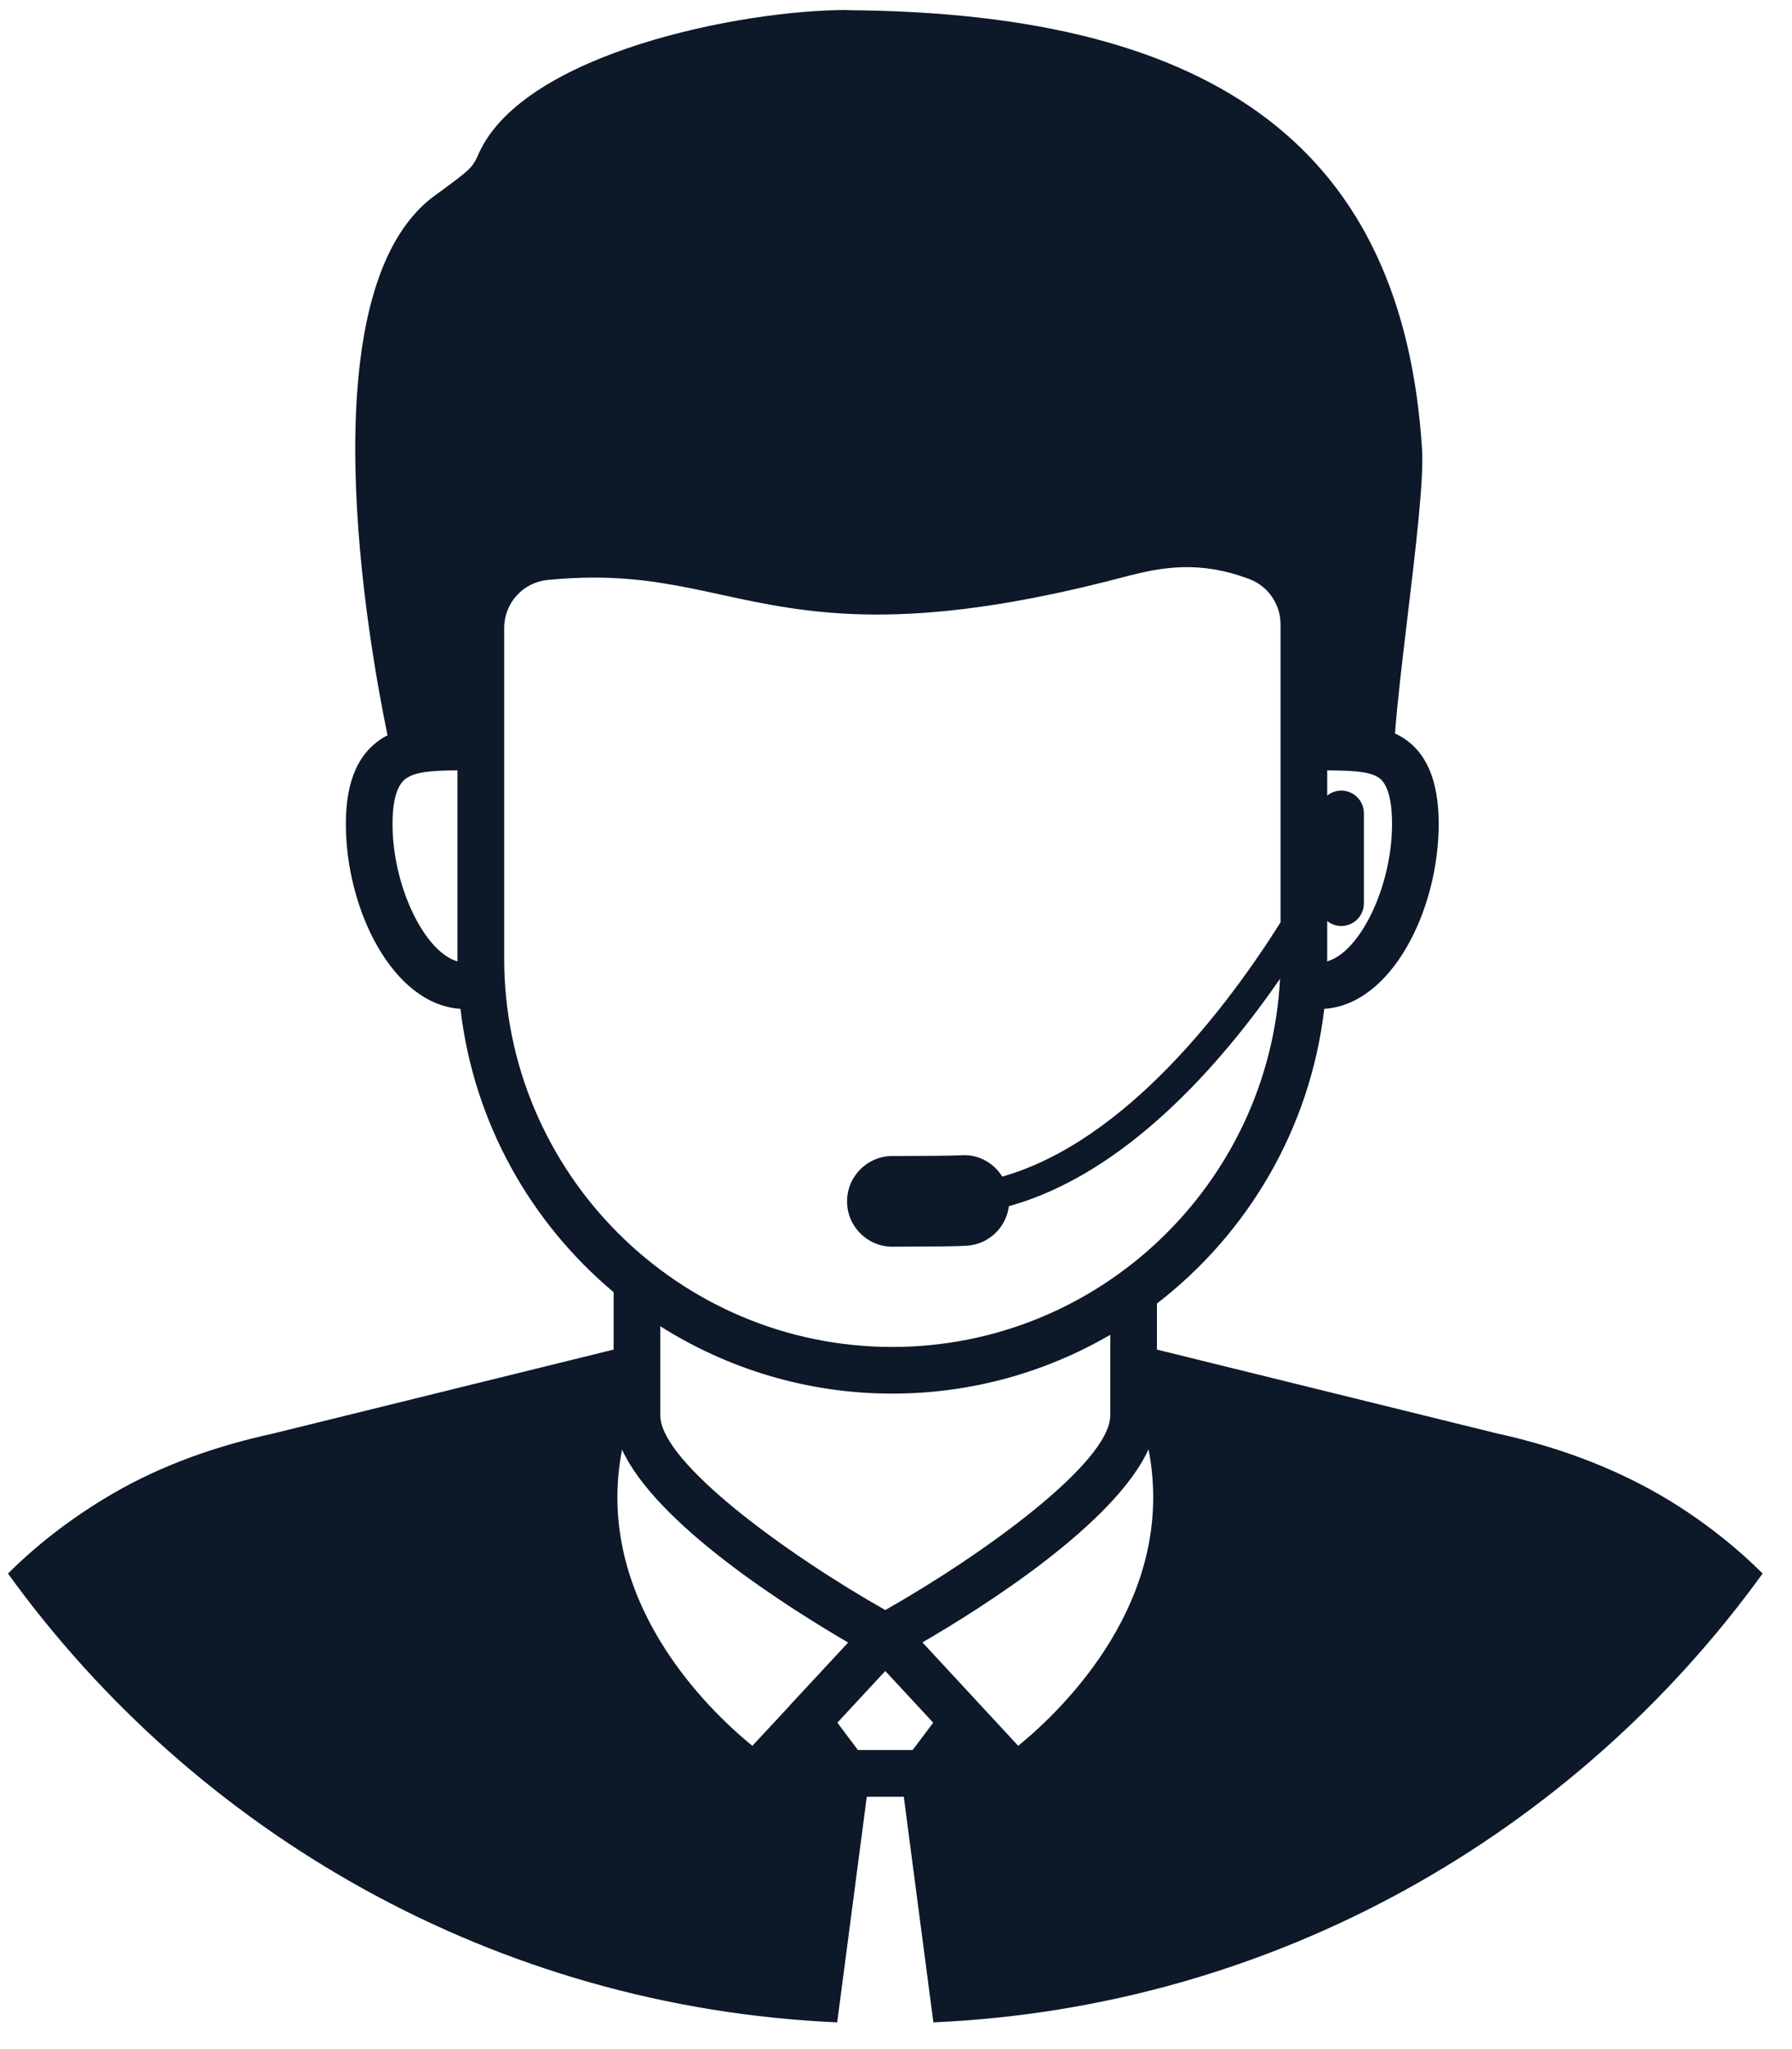 <svg width="49" height="56" viewBox="0 0 49 56" fill="none" xmlns="http://www.w3.org/2000/svg">
<path d="M45.91 41.171C44.392 40.196 42.682 39.556 40.92 39.171L31.635 36.883V35.624C34.118 33.711 35.827 30.841 36.21 27.571C38.059 27.452 39.339 24.859 39.339 22.52C39.339 21.317 38.999 20.535 38.302 20.126C38.251 20.097 38.196 20.071 38.145 20.046C38.2 19.267 38.336 18.124 38.48 16.916C38.714 14.965 38.935 13.119 38.884 12.273C38.366 4.169 33.387 0.355 23.216 0.279C23.191 0.279 23.161 0.274 23.135 0.274C20.299 0.274 14.36 1.435 13.101 4.173C12.91 4.599 12.91 4.599 11.881 5.351C8.33 7.953 10.095 17.673 10.597 20.097C10.584 20.105 10.567 20.109 10.55 20.118C9.814 20.53 9.457 21.313 9.457 22.52C9.457 24.859 10.741 27.452 12.591 27.571C12.952 30.671 14.504 33.409 16.779 35.314V36.883L7.444 39.183C5.931 39.513 4.456 40.027 3.115 40.801C2.063 41.409 1.071 42.154 0.218 43.004C5.357 50.114 13.569 54.859 22.892 55.269L23.701 49.103H24.713L25.522 55.269C34.846 54.859 43.059 50.112 48.197 43.002C47.511 42.318 46.736 41.702 45.91 41.171ZM36.291 26.194V25.17C36.397 25.255 36.529 25.307 36.674 25.307C37.016 25.307 37.294 25.03 37.294 24.688V22.225C37.294 21.883 37.016 21.606 36.674 21.606C36.529 21.606 36.397 21.658 36.291 21.743V21.053C36.852 21.062 37.375 21.062 37.66 21.228C37.758 21.287 38.064 21.466 38.064 22.52C38.064 24.225 37.188 26.024 36.286 26.274C36.286 26.249 36.291 26.224 36.291 26.194ZM12.51 26.274C11.613 26.024 10.733 24.225 10.733 22.52C10.733 21.478 11.052 21.3 11.171 21.232C11.464 21.07 11.974 21.058 12.51 21.053V26.274ZM13.786 26.194V17.167C13.786 16.483 14.296 15.917 14.976 15.849C15.427 15.806 15.844 15.785 16.239 15.785C17.574 15.785 18.624 16.015 19.721 16.253C22.085 16.767 24.76 17.346 30.751 15.764C31.758 15.5 32.783 15.305 34.169 15.828C34.675 16.019 35.015 16.517 35.015 17.061V25.207C33.584 27.478 30.8 31.187 27.406 32.156C27.172 31.779 26.749 31.537 26.274 31.573C26.059 31.587 25.129 31.591 24.731 31.592L24.39 31.593C23.706 31.599 23.156 32.159 23.162 32.843C23.168 33.523 23.721 34.071 24.4 34.071C24.404 34.071 24.408 34.071 24.411 34.071L24.74 34.069C25.482 34.067 26.171 34.063 26.443 34.044C27.044 34.004 27.514 33.54 27.586 32.964C30.771 32.083 33.381 29.091 35.001 26.75C34.71 32.347 30.066 36.811 24.398 36.811C18.548 36.811 13.786 32.048 13.786 26.194ZM30.359 36.479V38.681C30.359 39.974 26.86 42.5 24.207 44.001C21.554 42.5 18.055 39.974 18.055 38.681V36.245C19.891 37.406 22.068 38.086 24.398 38.086C26.571 38.086 28.603 37.499 30.359 36.479ZM21.592 46.611V46.615L20.572 47.712C19.372 46.735 16.213 43.711 17.009 39.617C17.944 41.649 21.494 43.898 23.191 44.889L21.592 46.611ZM24.955 47.827H23.459L22.897 47.079L24.207 45.667L25.517 47.079L24.955 47.827ZM27.842 47.712L25.223 44.885C26.924 43.898 30.479 41.641 31.405 39.608C32.205 43.707 29.046 46.73 27.842 47.712Z" fill="#0D1828"/>
</svg>
